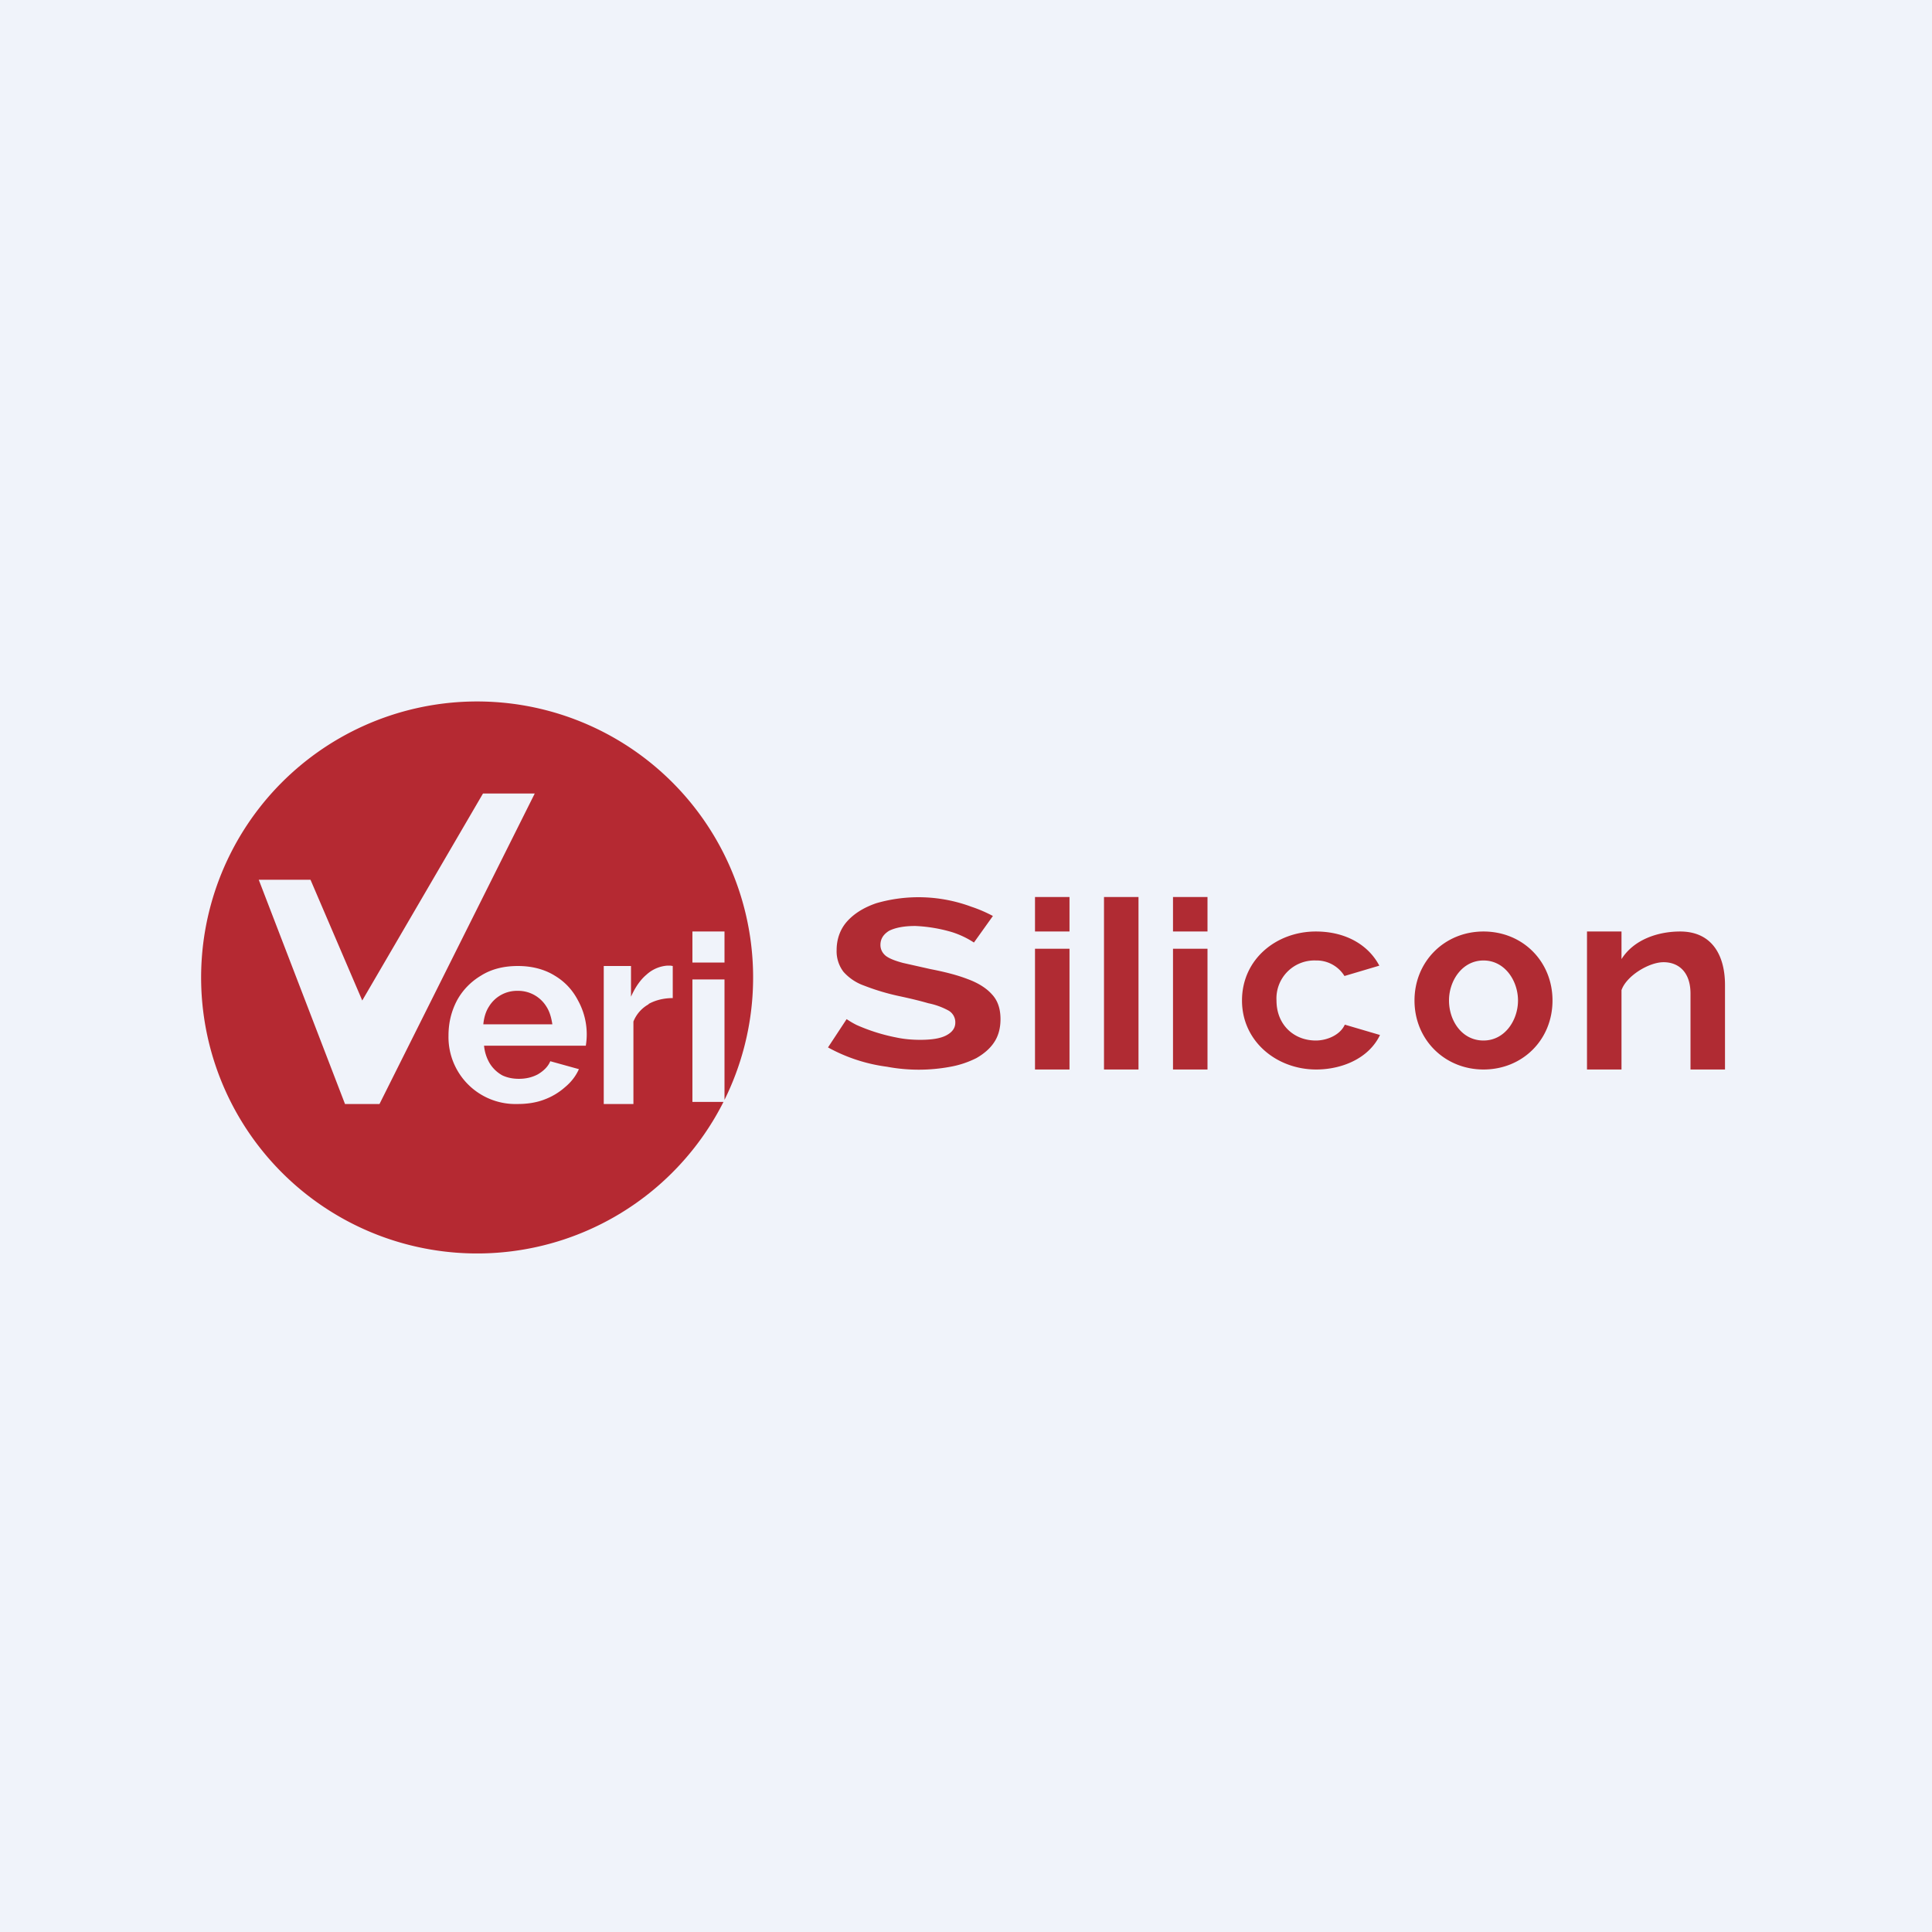 <!-- by TradingView --><svg width="56" height="56" viewBox="0 0 56 56" xmlns="http://www.w3.org/2000/svg"><path fill="#F0F3FA" d="M0 0h56v56H0z"/><path fill-rule="evenodd" d="M21 31.88a8 8 0 1 0-.03.06h-.9v-3.55H21v3.49ZM9 25.5H7.5L10 32h1l4.5-9H14l-3.5 6L9 25.5Zm11.07 2.4V27H21v.9h-.93Zm-1.27 1.2c.2-.11.44-.17.7-.17V28l-.06-.01h-.11a1 1 0 0 0-.59.26c-.18.15-.33.37-.45.64V28h-.79v4h.86v-2.39a.99.99 0 0 1 .44-.5ZM15 32a1.94 1.94 0 0 1-2-1.98c0-.37.08-.7.24-1.01.16-.3.4-.55.7-.73.3-.19.66-.28 1.07-.28.42 0 .78.1 1.07.28.3.18.52.42.68.73a2.03 2.03 0 0 1 .22 1.3h-2.95c.02.2.08.37.17.52a1 1 0 0 0 .36.34c.15.07.31.1.48.1.2 0 .38-.04.55-.13.17-.1.3-.23.36-.38l.83.23c-.09.2-.22.37-.4.52a1.9 1.9 0 0 1-.6.36c-.23.09-.5.13-.77.13Zm-.99-2.31h2c-.03-.2-.08-.37-.17-.51a.96.96 0 0 0-.84-.46.95.95 0 0 0-.83.46c-.09.14-.14.31-.16.5Z" fill="#B52932"/><path d="M50 31h-1v-2.2c0-.64-.36-.91-.78-.91-.43 0-1.08.4-1.22.81V31h-1v-4h1v.8c.36-.57 1.06-.8 1.7-.8.93 0 1.3.7 1.3 1.55V31ZM43 31c-1.12 0-2-.86-2-2 0-1.13.87-2 2-2 1.14 0 2 .87 2 2 0 1.14-.87 2-2 2Zm-1-2c0 .58.37 1.16 1 1.16.62 0 1-.59 1-1.16s-.38-1.16-1-1.16-1 .59-1 1.16ZM38.15 31c-1.14 0-2.15-.81-2.15-2 0-1.2 1-2 2.14-2 .88 0 1.53.4 1.84.99l-1.01.3a.95.95 0 0 0-.83-.45A1.1 1.1 0 0 0 37 29c0 .7.5 1.16 1.14 1.16.31 0 .7-.15.84-.46L40 30c-.33.69-1.12 1-1.85 1ZM34 31v-3.5h1V31h-1Zm0-4v-1h1v1h-1ZM30 31v-3.5h1V31h-1Zm0-4v-1h1v1h-1ZM32 31v-5h1v5h-1ZM28.23 27.32a2.58 2.58 0 0 0-.63-.3 4.41 4.41 0 0 0-1.07-.18c-.33 0-.58.05-.76.14-.16.1-.25.23-.25.41 0 .13.06.24.16.32.11.08.27.14.49.2l.8.18c.41.08.77.17 1.08.29.3.11.54.26.7.44.17.18.25.42.25.72 0 .26-.06.49-.19.68-.12.18-.3.33-.51.45-.22.11-.47.2-.75.25a4.99 4.99 0 0 1-1.84 0 4.83 4.83 0 0 1-1.71-.56l.54-.82c.06.04.15.1.29.17a5.35 5.35 0 0 0 1.14.36c.23.05.47.07.7.07.34 0 .59-.04.76-.13.17-.09.26-.21.26-.37a.39.39 0 0 0-.2-.35 2.08 2.08 0 0 0-.58-.21c-.24-.07-.53-.14-.86-.21a6.6 6.6 0 0 1-1-.3 1.44 1.44 0 0 1-.6-.4.98.98 0 0 1-.2-.63c0-.33.11-.62.31-.84.21-.23.49-.4.84-.52a4.4 4.4 0 0 1 2.75.1c.24.08.44.17.63.27l-.55.77Z" fill="#B02B33"/></svg>